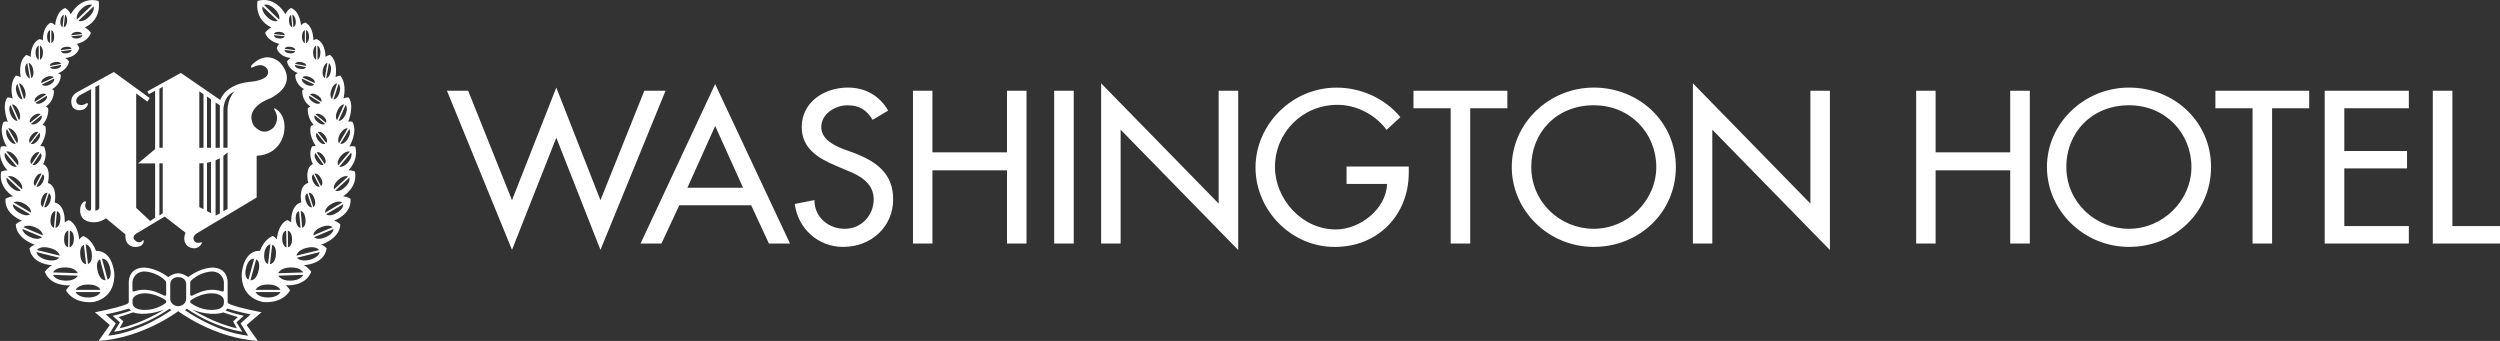 <svg width="330" height="45" viewBox="0 0 330 45" fill="none" xmlns="http://www.w3.org/2000/svg">
<rect x="0" y="0" width="330" height="45" fill="#333333" stroke="none"/>
<path d="M67.584 26.428L73.432 11.561L79.261 26.428L85.05 11.979H87.852L79.261 32.981L73.432 18.175L67.584 32.981L59 11.979H61.798L67.584 26.428ZM98.08 24.778H90.739L94.404 16.628L98.083 24.778H98.08ZM99.152 27.091L101.499 32.151H104.281L94.4 11.102L84.549 32.151H87.308L89.667 27.091H99.152ZM115.189 15.82C114.423 14.538 113.436 13.894 111.866 13.894C110.297 13.894 108.408 14.997 108.408 16.761C108.408 18.35 110.005 19.161 111.295 19.666L112.776 20.204C115.709 21.338 117.897 22.92 117.897 26.299C117.897 29.943 115.002 32.59 111.295 32.59C107.946 32.59 105.338 30.148 104.907 26.928L107.507 26.409C107.487 28.608 109.286 30.201 111.513 30.201C113.739 30.201 115.329 28.388 115.329 26.299C115.329 24.209 113.541 23.159 111.761 22.483L110.331 21.869C107.977 20.883 105.828 19.582 105.828 16.761C105.828 13.488 108.797 11.557 111.925 11.557C114.221 11.557 116.125 12.65 117.24 14.599L115.185 15.82H115.189ZM132.924 20.106V11.975H135.5V32.151H132.924V22.483H123.081V32.151H120.512V11.975H123.081V20.106H132.924ZM141.733 32.151H139.153V11.975H141.733V32.151ZM145.35 11L160.863 26.871V11.975H163.443V33L147.923 17.117V32.151H145.35V11ZM185.957 21.975V22.794C185.957 28.328 181.947 32.594 176.173 32.594C170.398 32.594 165.728 27.721 165.728 22.108C165.728 16.495 170.48 11.565 176.433 11.565C179.643 11.565 182.829 12.991 184.853 15.464L183.027 17.14C181.558 15.141 179.06 13.837 176.546 13.837C171.906 13.837 168.296 17.512 168.296 22.047C168.296 26.268 171.844 30.288 176.324 30.288C179.534 30.288 182.981 27.584 183.097 24.277H177.746V21.979H185.953L185.957 21.975ZM194.063 32.151H191.49V14.292H186.579V11.975H198.971V14.292H194.067V32.151H194.063ZM210.375 30.201C205.922 30.201 202.126 26.667 202.126 22.044C202.126 17.421 205.526 13.894 210.375 13.894C215.225 13.894 218.629 17.606 218.629 22.044C218.629 26.481 214.852 30.201 210.375 30.201ZM210.375 11.561C204.457 11.561 199.553 16.283 199.553 22.044C199.553 27.804 204.399 32.59 210.375 32.59C216.352 32.59 221.213 28.062 221.213 22.044C221.213 16.025 216.301 11.561 210.375 11.561ZM223.463 11L238.971 26.871V11.975H241.547V33L226.024 17.117V32.151H223.463V11ZM265.348 20.106V11.975H267.936V32.151H265.348V22.483H255.501V32.151H252.933V11.975H255.501V20.106H265.348ZM281.027 30.201C276.555 30.201 272.758 26.667 272.758 22.044C272.758 17.421 276.182 13.894 281.027 13.894C285.873 13.894 289.269 17.606 289.269 22.044C289.269 26.481 285.496 30.201 281.027 30.201ZM281.027 11.561C275.109 11.561 270.197 16.283 270.197 22.044C270.197 27.804 275.059 32.59 281.027 32.59C286.996 32.59 291.857 28.062 291.857 22.044C291.857 16.025 286.961 11.561 281.027 11.561ZM299.916 32.151H297.34V14.292H292.432V11.975H304.812V14.292H299.916V32.151ZM306.86 11.975H317.966V14.292H309.448V19.931H317.729V22.229H309.448V29.841H317.966V32.147H306.86V11.975ZM323.717 29.845H330V32.151H321.129V11.975H323.717V29.841V29.845Z" fill="#ffffff"/>
<path d="M34.527 41.213C34.527 41.213 31.86 40.744 30.374 40.169C30.374 40.169 30.046 40.069 30.046 39.839V37.302C30.046 37.302 30.164 35.464 28.208 35.325C28.208 35.325 26.687 35.19 24.838 36.576C24.838 36.576 24.178 36.075 23.522 36.075C22.866 36.075 22.206 36.576 22.206 36.576C20.349 35.19 18.839 35.325 18.839 35.325C16.884 35.464 16.998 37.302 16.998 37.302V39.839C16.998 40.073 16.67 40.169 16.67 40.169C15.188 40.744 12.525 41.213 12.525 41.213L14.493 42.9L13.011 45C18.903 44.603 23.526 41.078 23.526 41.078C23.526 41.078 28.145 44.607 34.037 45L32.555 42.9L34.527 41.213ZM25.107 37.37C25.107 37.084 25.308 36.969 25.308 36.969C26.584 35.789 28.086 35.837 28.086 35.837C29.473 35.976 29.552 37.191 29.552 37.191V38.299C29.552 38.596 29.188 38.434 29.188 38.434C28.805 38.306 28.422 38.259 28.038 38.251C26.916 38.239 25.924 38.755 25.423 39.001C25.107 39.152 25.107 38.85 25.107 38.85V37.37ZM31.397 41.856L30.773 42.419L31.259 43.333C28.291 42.705 25.379 40.867 25.379 40.867C27.959 41.86 29.473 41.24 29.473 41.24C30.247 41.522 31.397 41.86 31.397 41.86V41.856ZM25.107 39.756C25.107 39.641 25.407 39.482 25.407 39.482C26.754 38.668 27.9 38.715 27.9 38.715C29.05 38.715 29.556 39.255 29.556 39.644V39.97C29.556 41.01 27.849 40.907 27.849 40.907C26.446 40.907 25.34 40.109 25.34 40.109C25.11 39.978 25.11 39.879 25.11 39.879V39.756H25.107ZM17.492 37.187C17.492 37.187 17.567 35.972 18.954 35.833C18.954 35.833 20.46 35.786 21.74 36.965C21.74 36.965 21.933 37.08 21.933 37.366V38.846C21.933 38.846 21.933 39.148 21.617 38.997C21.127 38.751 20.124 38.235 18.994 38.247C18.622 38.251 18.231 38.299 17.848 38.43C17.848 38.43 17.484 38.592 17.484 38.295V37.187H17.492ZM17.492 39.644C17.492 39.255 17.998 38.715 19.136 38.715C19.136 38.715 20.29 38.668 21.649 39.482C21.649 39.482 21.937 39.641 21.937 39.756V39.879C21.937 39.879 21.937 39.978 21.712 40.109C21.712 40.109 20.61 40.907 19.199 40.907C19.199 40.907 17.496 41.01 17.496 39.97V39.644H17.492ZM21.681 40.863C21.681 40.863 18.76 42.701 15.789 43.329L16.287 42.416L15.655 41.852C15.655 41.852 16.804 41.514 17.567 41.232C17.567 41.232 19.081 41.856 21.681 40.859V40.863ZM14.287 44.309L15.287 42.685L13.967 41.506C13.967 41.506 15.896 41.113 17.041 40.728C17.041 40.728 17.105 40.871 17.275 40.998C17.275 40.998 16.263 41.379 14.872 41.689L15.828 42.554L15.062 43.793C15.062 43.793 18.484 43.392 22.392 40.752C22.392 40.752 22.479 40.875 22.633 40.927C22.633 40.927 18.602 43.857 14.279 44.313L14.287 44.309ZM23.526 40.423C23.526 40.423 22.471 40.383 22.471 39.378V37.489C22.471 37.489 22.471 36.587 23.526 36.587C24.581 36.587 24.577 37.489 24.577 37.489V39.378C24.577 40.383 23.526 40.423 23.526 40.423ZM32.757 44.309C28.45 43.853 24.395 40.923 24.395 40.923C24.569 40.871 24.652 40.748 24.652 40.748C28.564 43.384 31.99 43.789 31.99 43.789L31.212 42.55L32.172 41.685C30.785 41.375 29.761 40.994 29.761 40.994C29.939 40.871 30.01 40.724 30.01 40.724C31.152 41.113 33.093 41.502 33.093 41.502L31.757 42.681L32.761 44.305L32.757 44.309ZM36.372 14.355C36.064 14.181 36.226 14.498 36.226 14.498C37.084 15.848 36.072 16.868 36.072 16.868C34.618 18.186 33.472 16.535 33.472 16.535C32.156 14.097 35.76 12.946 35.76 12.946C39.743 10.778 36.862 8.166 36.862 8.166C34.883 6.59 33.203 8.623 33.203 8.623C32.867 9.159 33.539 8.805 33.539 8.805C34.942 8.158 35.341 9.25 35.341 9.25C35.799 10.548 33.235 10.778 33.235 10.778C29.734 11.021 29.07 13.196 29.07 13.196L23.874 9.627L19.448 12.065L19.645 12.426L20.475 11.981V19.687L18.223 21.565H20.475V28.731L19.823 29.172L17.978 27.445V12.339L19.444 13.406L19.768 12.95L15.026 9.504L10.213 12.156C8.949 12.831 9.549 14.058 9.549 14.058C9.862 14.685 10.873 14.645 11.249 14.308C11.596 14.014 11.608 13.716 11.608 13.716C11.596 13.534 11.363 13.657 11.363 13.657C10.822 14.042 10.292 13.776 10.292 13.776C9.636 13.129 10.577 12.549 10.577 12.549L12.027 11.775V27.48C12.027 28.135 11.434 27.627 11.434 27.627C11.075 27.194 11.339 26.782 11.339 26.782C11.434 26.476 11.126 26.603 11.126 26.603C10.332 27.079 10.632 28.242 10.632 28.242C10.905 29.318 12.177 29.449 12.987 29.275C13.58 29.12 13.999 28.822 13.999 28.822L16.559 30.942C16.441 32.649 17.852 32.602 17.852 32.602C18.934 32.602 18.966 31.903 18.966 31.903C19.025 31.534 18.776 31.788 18.776 31.788C18.508 32.145 18.041 31.903 18.041 31.903C17.192 31.343 17.907 30.883 17.907 30.883L21.736 28.588L24.486 30.712C23.921 32.205 25.016 32.637 25.016 32.637C26.177 33.126 26.612 32.157 26.612 32.157C26.746 31.899 26.486 31.998 26.486 31.998C25.865 32.177 25.683 31.859 25.683 31.859C25.225 31.256 25.964 30.811 25.964 30.811L33.879 26.071V20.561C37.095 20.41 37.49 17.508 37.49 17.508C37.886 15.082 36.36 14.355 36.36 14.355H36.372ZM13.102 27.476C13.102 27.476 12.92 27.826 12.584 27.802V11.477L13.102 11.203V27.476ZM21.479 28.143L21.04 28.453V21.561H21.479V28.143ZM21.479 19.508H21.04V11.711L21.479 11.473V19.508ZM26.861 27.611L26.308 27.345V21.561C26.667 21.561 26.861 21.545 26.861 21.545V27.611ZM26.861 19.508H26.308V12.065L26.861 12.434V19.505V19.508ZM27.849 28.135L27.323 27.857V21.482C27.703 21.426 27.849 21.351 27.849 21.351V28.139V28.135ZM27.849 19.508H27.323V12.732L27.849 13.105V19.508ZM29.018 28.175L28.457 28.453V21.152C28.777 21.037 29.018 20.89 29.018 20.89V28.175ZM29.018 19.508H28.457V13.526L29.018 13.895V19.508ZM30.034 27.584L29.485 27.885V20.576C29.773 20.374 30.034 20.104 30.034 20.104V27.579V27.584ZM30.034 14.625V19.505H29.485V14.554C29.485 14.554 29.425 12.68 30.943 12.088C30.943 12.088 30.03 12.946 30.03 14.625H30.034ZM15.089 36.016C14.671 32.816 12.667 33.126 12.667 33.126C12.122 31.522 10.996 31.157 10.996 31.157C10.68 31.28 10.462 31.625 10.462 31.625C10.186 29.31 9.063 29.06 9.063 29.06C8.743 29.187 8.55 29.366 8.55 29.366C8.585 26.841 7.222 26.734 7.222 26.734C7.59 24.348 6.325 24.165 6.325 24.165C6.779 21.95 5.693 21.672 5.693 21.672C6.384 20.31 5.807 19.338 5.807 19.338C5.574 19.278 5.313 19.286 5.313 19.286C6.384 17.627 5.973 16.642 5.973 16.642C5.827 16.539 5.618 16.495 5.618 16.495C6.527 15.427 6.361 14.304 6.361 14.304C6.242 14.145 6.037 14.066 6.037 14.066C7.226 13.28 7.111 11.965 7.111 11.965C7.024 11.854 6.878 11.767 6.878 11.767C8.135 11.048 8.02 9.877 8.02 9.877C7.886 9.726 7.669 9.667 7.669 9.667C9.028 9.147 9.107 8.107 9.107 8.107C8.874 7.785 8.613 7.654 8.613 7.654C10.209 7.511 10.466 6.364 10.466 6.364C10.383 6.062 10.146 5.784 10.146 5.784C11.707 5.447 11.995 4.339 11.995 4.339C11.695 3.87 11.197 3.624 11.197 3.624C13.544 2.501 13.015 0.131 13.015 0.131C10.589 -0.56 9.34 1.889 9.34 1.889C8.965 1.143 8.589 1.068 8.589 1.068C7.4 1.492 7.273 3.342 7.273 3.342C6.965 3.009 6.677 2.989 6.677 2.989C5.578 3.608 5.665 5.324 5.665 5.324C5.321 5.113 5.132 5.196 5.132 5.196C3.954 5.824 4.065 7.515 4.065 7.515C3.666 7.265 3.448 7.265 3.448 7.265C2.31 8.162 2.737 10.195 2.737 10.195C2.295 9.945 2.061 10.008 2.061 10.008C1.137 11.211 1.682 12.998 1.682 12.998C1.275 12.823 0.959 12.883 0.959 12.883C0.184 14.058 1.034 16.078 1.034 16.078C0.746 15.967 0.473 16.094 0.473 16.094C-0.266 17.512 0.896 19.35 0.896 19.35C0.473 19.23 0.101 19.369 0.101 19.369C-0.377 21.204 0.991 22.478 0.991 22.478C0.493 22.478 0.153 22.657 0.153 22.657C-0.246 24.773 1.722 25.916 1.722 25.916C1.022 25.999 0.726 26.25 0.726 26.25C0.564 28.302 2.903 29.128 2.903 29.128C2.381 29.295 2.089 29.616 2.089 29.616C2.125 31.534 4.622 32.316 4.622 32.316C4.12 32.435 3.883 32.808 3.883 32.808C4.266 34.992 6.898 34.999 6.898 34.999C6.262 35.353 5.914 35.889 5.914 35.889C6.708 37.902 9.273 37.663 9.273 37.663C8.925 37.961 8.708 38.33 8.708 38.33C9.877 40.264 12.379 39.859 12.379 39.859C15.473 39.16 15.078 36.024 15.078 36.024L15.089 36.016ZM12.114 33.459C12.268 34.694 11.612 34.849 11.612 34.849L11.312 32.264C12.043 32.371 12.114 33.459 12.114 33.459ZM11.071 32.316L11.367 34.873C10.676 34.789 10.604 33.749 10.604 33.749C10.447 32.478 11.071 32.32 11.071 32.32V32.316ZM9.225 30.442C9.806 30.597 9.751 31.506 9.751 31.506C9.735 32.582 9.186 32.637 9.186 32.637L9.225 30.442ZM10.265 36.063L7.005 35.956C7.005 35.956 7.297 35.261 8.676 35.297C10.028 35.337 10.269 36.059 10.269 36.059L10.265 36.063ZM3.267 26.921C4.211 27.476 4.092 28.072 4.092 28.072L1.816 26.726C1.816 26.726 2.302 26.357 3.267 26.921ZM2.911 24.991L1.058 23.288C1.058 23.288 1.591 23.042 2.37 23.752C3.14 24.451 2.911 24.991 2.911 24.991ZM4.128 17.881C4.65 17.214 5.053 17.436 5.053 17.436L3.946 18.865C3.642 18.488 4.128 17.881 4.128 17.881ZM4.349 15.324C5.033 14.792 5.353 15.086 5.353 15.086L3.962 16.205C3.772 15.781 4.349 15.324 4.349 15.324ZM4.997 18.516C4.46 19.215 4.085 18.98 4.085 18.98L5.195 17.535C5.495 17.932 4.997 18.516 4.997 18.516ZM5.199 20.108L4.144 21.656C3.792 21.259 4.266 20.644 4.266 20.644C4.768 19.893 5.195 20.108 5.195 20.108H5.199ZM4.606 29.985C5.681 30.434 5.649 31.069 5.649 31.069L3.085 29.985C3.085 29.985 3.535 29.545 4.61 29.985H4.606ZM6.554 32.725C7.807 33.034 7.882 33.745 7.882 33.745L4.879 33.007C4.879 33.007 5.294 32.387 6.554 32.725ZM8.463 31.561C8.471 30.505 9.02 30.442 9.02 30.442L8.992 32.641C8.396 32.483 8.463 31.561 8.463 31.561ZM7.518 27.877C8.099 28.072 7.969 28.969 7.969 28.969C7.89 30.053 7.325 30.073 7.325 30.073L7.518 27.877ZM7.313 27.857L7.131 30.061C6.538 29.882 6.677 28.945 6.677 28.945C6.768 27.877 7.313 27.857 7.313 27.857ZM6.452 25.499C6.918 25.805 6.633 26.567 6.633 26.567C6.321 27.48 5.839 27.365 5.839 27.365L6.452 25.499ZM6.27 25.452L5.649 27.337C5.191 27.032 5.483 26.265 5.483 26.265C5.776 25.336 6.27 25.452 6.27 25.452ZM5.665 24.006C5.246 24.805 4.804 24.638 4.804 24.638L5.661 22.998C6.045 23.332 5.661 24.006 5.661 24.006H5.665ZM4.63 24.558C4.243 24.229 4.63 23.55 4.63 23.55C5.053 22.744 5.491 22.919 5.491 22.919L4.63 24.558ZM5.353 20.207C5.693 20.58 5.246 21.192 5.246 21.192C4.721 22.006 4.302 21.756 4.302 21.756L5.357 20.207H5.353ZM5.1 16.098C4.413 16.642 4.089 16.352 4.089 16.352L5.472 15.217C5.685 15.665 5.1 16.098 5.1 16.098ZM5.705 13.458C4.989 13.934 4.685 13.573 4.685 13.573L6.179 12.632C6.349 13.081 5.705 13.454 5.705 13.454V13.458ZM6.558 11.179C5.772 11.533 5.539 11.148 5.539 11.148L7.155 10.366C7.254 10.854 6.558 11.175 6.558 11.175V11.179ZM7.451 9.075C6.728 9.206 6.61 8.853 6.61 8.853L8.08 8.567C8.064 9.004 7.451 9.071 7.451 9.071V9.075ZM8.83 7.031C8.123 7.114 8.036 6.773 8.036 6.773L9.463 6.586C9.411 6.979 8.826 7.031 8.826 7.031H8.83ZM10.213 5.077C9.514 5.133 9.435 4.784 9.435 4.784L10.873 4.645C10.81 5.03 10.213 5.077 10.213 5.077ZM12.351 0.853C12.351 0.853 12.588 1.405 11.762 2.219C10.94 3.033 10.348 2.751 10.348 2.751L12.351 0.853ZM10.755 1.171C11.577 0.385 12.161 0.651 12.161 0.651L10.158 2.576C10.158 2.576 9.909 1.997 10.755 1.171ZM10.059 4.216C10.771 4.148 10.85 4.498 10.85 4.498L9.407 4.649C9.478 4.256 10.059 4.22 10.059 4.22V4.216ZM9.439 6.439L8.008 6.622C8.064 6.241 8.672 6.181 8.672 6.181C9.352 6.086 9.439 6.439 9.439 6.439ZM8.858 2.838C8.795 3.517 8.411 3.604 8.411 3.604L8.581 1.953C8.581 1.953 8.917 2.124 8.854 2.838H8.858ZM7.977 2.747C8.048 2.048 8.427 1.945 8.427 1.945L8.249 3.604C8.249 3.604 7.91 3.442 7.977 2.747ZM6.779 3.966C6.779 3.966 7.147 4.089 7.147 4.839C7.147 5.59 6.779 5.693 6.779 5.693V3.966ZM7.222 8.202C7.941 8.063 8.06 8.424 8.06 8.424L6.574 8.698C6.594 8.281 7.226 8.202 7.226 8.202H7.222ZM6.602 3.966V5.693C6.602 5.693 6.218 5.57 6.218 4.839C6.218 4.109 6.602 3.966 6.602 3.966ZM7.08 10.223L5.46 10.965C5.369 10.485 6.048 10.199 6.048 10.199C6.851 9.845 7.084 10.219 7.084 10.219L7.08 10.223ZM5.278 6.014C5.278 6.014 5.669 6.177 5.669 6.935C5.669 7.749 5.278 7.888 5.278 7.888V6.01V6.014ZM5.112 6.014V7.892C5.112 7.892 4.697 7.753 4.697 6.939C4.697 6.177 5.112 6.018 5.112 6.018V6.014ZM5.072 12.593C5.803 12.14 6.084 12.477 6.084 12.477L4.582 13.446C4.428 12.962 5.072 12.593 5.072 12.593ZM4.389 9.262C4.539 10.084 4.136 10.314 4.136 10.314L3.78 8.289C3.78 8.289 4.247 8.396 4.393 9.262H4.389ZM3.606 8.337L3.954 10.35C3.954 10.35 3.492 10.254 3.35 9.429C3.199 8.579 3.606 8.333 3.606 8.333V8.337ZM3.294 11.942C3.559 12.783 3.172 13.073 3.172 13.073L2.504 10.993C2.504 10.993 3.018 11.044 3.294 11.942ZM2.306 11.076L2.966 13.129C2.966 13.129 2.468 13.117 2.2 12.259C1.931 11.414 2.302 11.076 2.302 11.076H2.306ZM2.488 14.641C2.864 15.507 2.504 15.864 2.504 15.864L1.579 13.78C1.579 13.78 2.097 13.744 2.488 14.641ZM1.394 13.859L2.31 15.955C2.31 15.955 1.812 16.019 1.413 15.145C1.01 14.244 1.398 13.863 1.398 13.863L1.394 13.859ZM2.097 17.646C2.571 18.496 2.251 18.917 2.251 18.917L1.081 16.928C1.081 16.928 1.607 16.849 2.097 17.646ZM0.908 17.031L2.069 19C2.069 19 1.579 19.108 1.077 18.309C0.595 17.456 0.908 17.031 0.908 17.031ZM2.006 20.584C2.65 21.339 2.378 21.835 2.378 21.835L0.825 20.005C0.825 20.005 1.366 19.83 2.006 20.58V20.584ZM0.659 20.152L2.216 22.006C2.216 22.006 1.698 22.184 1.042 21.414C0.398 20.636 0.655 20.152 0.655 20.152H0.659ZM1.465 24.709C0.682 23.991 0.896 23.451 0.896 23.451L2.737 25.158C2.737 25.158 2.239 25.444 1.465 24.709ZM2.555 28.1C1.591 27.54 1.694 26.956 1.694 26.956L3.966 28.29C3.966 28.29 3.508 28.683 2.555 28.096V28.1ZM4.045 31.319C2.962 30.883 2.966 30.224 2.966 30.224L5.551 31.307C5.551 31.307 5.12 31.784 4.045 31.319ZM6.155 34.301C4.895 33.995 4.808 33.276 4.808 33.276L7.807 34.019C7.807 34.019 7.42 34.602 6.155 34.301ZM8.629 37.052C7.254 37.004 6.997 36.286 6.997 36.286L10.265 36.389C10.265 36.389 9.976 37.084 8.629 37.052ZM11.648 39.271C10.277 39.271 9.98 38.553 9.98 38.553H13.26C13.26 38.553 13.011 39.271 11.648 39.271ZM9.98 38.263C9.98 38.263 10.277 37.552 11.648 37.552C13.019 37.552 13.26 38.263 13.26 38.263H9.98ZM12.904 35.837C12.537 34.483 13.201 34.233 13.201 34.233L13.94 36.992C13.153 37.02 12.904 35.837 12.904 35.837ZM14.208 36.913L13.457 34.146C14.256 34.11 14.501 35.273 14.501 35.273C14.872 36.655 14.208 36.913 14.208 36.913ZM34.626 39.851C34.626 39.851 37.127 40.256 38.293 38.322C38.293 38.322 38.067 37.949 37.736 37.655C37.736 37.655 40.284 37.894 41.082 35.881C41.082 35.881 40.746 35.341 40.091 34.992C40.091 34.992 42.73 34.984 43.125 32.8C43.125 32.8 42.872 32.427 42.371 32.308C42.371 32.308 44.888 31.526 44.915 29.608C44.915 29.608 44.611 29.291 44.097 29.12C44.097 29.12 46.445 28.294 46.267 26.242C46.267 26.242 45.967 25.991 45.287 25.908C45.287 25.908 47.243 24.765 46.856 22.649C46.856 22.649 46.512 22.47 46.002 22.47C46.002 22.47 47.377 21.196 46.899 19.361C46.899 19.361 46.543 19.223 46.113 19.342C46.113 19.342 47.263 17.504 46.528 16.086C46.528 16.086 46.259 15.963 45.962 16.07C45.962 16.07 46.816 14.05 46.038 12.874C46.038 12.874 45.721 12.811 45.334 12.99C45.334 12.99 45.86 11.199 44.943 10C44.943 10 44.726 9.937 44.287 10.187C44.287 10.187 44.698 8.154 43.568 7.257C43.568 7.257 43.335 7.257 42.955 7.507C42.955 7.507 43.05 5.816 41.873 5.189C41.873 5.189 41.675 5.105 41.363 5.316C41.363 5.316 41.43 3.597 40.324 2.981C40.324 2.981 40.027 3.001 39.731 3.335C39.731 3.335 39.597 1.484 38.423 1.06C38.423 1.06 38.048 1.135 37.672 1.881C37.672 1.881 36.416 -0.568 34.001 0.123C34.001 0.123 33.468 2.493 35.803 3.616C35.803 3.616 35.309 3.863 34.997 4.331C34.997 4.331 35.305 5.439 36.85 5.776C36.85 5.776 36.609 6.058 36.53 6.356C36.53 6.356 36.791 7.503 38.399 7.646C38.399 7.646 38.123 7.777 37.89 8.099C37.89 8.099 37.98 9.139 39.34 9.659C39.34 9.659 39.126 9.718 38.984 9.869C38.984 9.869 38.858 11.04 40.134 11.759C40.134 11.759 39.972 11.846 39.897 11.957C39.897 11.957 39.778 13.271 40.98 14.058C40.98 14.058 40.754 14.141 40.636 14.296C40.636 14.296 40.478 15.419 41.391 16.487C41.391 16.487 41.181 16.535 41.043 16.634C41.043 16.634 40.616 17.619 41.683 19.278C41.683 19.278 41.422 19.266 41.189 19.33C41.189 19.33 40.612 20.302 41.304 21.664C41.304 21.664 40.229 21.938 40.679 24.157C40.679 24.157 39.399 24.336 39.77 26.726C39.77 26.726 38.411 26.837 38.435 29.358C38.435 29.358 38.241 29.179 37.933 29.052C37.933 29.052 36.815 29.302 36.526 31.617C36.526 31.617 36.325 31.272 36.017 31.149C36.017 31.149 34.875 31.514 34.325 33.118C34.325 33.118 32.318 32.808 31.923 36.008C31.923 36.008 31.516 39.14 34.622 39.843L34.626 39.851ZM35.689 32.264L35.384 34.849C35.384 34.849 34.74 34.694 34.886 33.459C34.886 33.459 34.973 32.371 35.693 32.264H35.689ZM36.408 33.745C36.408 33.745 36.333 34.789 35.629 34.868L35.93 32.312C35.93 32.312 36.566 32.471 36.408 33.741V33.745ZM37.819 32.637C37.819 32.637 37.269 32.582 37.253 31.506C37.253 31.506 37.198 30.597 37.775 30.442L37.819 32.637ZM38.324 35.301C39.711 35.266 40.012 35.96 40.012 35.96L36.728 36.067C36.728 36.067 36.961 35.341 38.324 35.305V35.301ZM45.188 26.726L42.916 28.072C42.916 28.072 42.797 27.476 43.746 26.921C44.71 26.357 45.188 26.726 45.188 26.726ZM44.643 23.752C45.405 23.038 45.947 23.288 45.947 23.288L44.093 24.991C44.093 24.991 43.864 24.451 44.643 23.752ZM43.074 18.865L41.948 17.436C41.948 17.436 42.343 17.21 42.888 17.881C42.888 17.881 43.374 18.488 43.074 18.865ZM43.031 16.209L41.655 15.09C41.655 15.09 41.975 14.796 42.655 15.328C42.655 15.328 43.24 15.784 43.031 16.209ZM41.813 17.535L42.936 18.98C42.936 18.98 42.548 19.215 41.995 18.516C41.995 18.516 41.509 17.932 41.813 17.535ZM42.746 20.644C42.746 20.644 43.208 21.259 42.868 21.656L41.802 20.108C41.802 20.108 42.221 19.893 42.746 20.644ZM43.916 29.985L41.363 31.069C41.363 31.069 41.316 30.434 42.383 29.985C43.465 29.545 43.912 29.985 43.912 29.985H43.916ZM42.126 33.007L39.134 33.745C39.134 33.745 39.206 33.034 40.442 32.725C41.719 32.387 42.126 33.007 42.126 33.007ZM38.024 32.641L37.992 30.442C37.992 30.442 38.538 30.505 38.553 31.561C38.553 31.561 38.609 32.486 38.024 32.641ZM39.672 30.073C39.672 30.073 39.118 30.053 39.039 28.969C39.039 28.969 38.917 28.068 39.474 27.877L39.672 30.073ZM40.324 28.945C40.324 28.945 40.458 29.882 39.889 30.061L39.691 27.857C39.691 27.857 40.245 27.877 40.324 28.945ZM41.177 27.365C41.177 27.365 40.691 27.476 40.383 26.567C40.383 26.567 40.091 25.805 40.557 25.499L41.181 27.365H41.177ZM41.525 26.265C41.525 26.265 41.813 27.032 41.359 27.337L40.751 25.452C40.751 25.452 41.236 25.336 41.525 26.265ZM41.351 22.998L42.205 24.638C42.205 24.638 41.758 24.808 41.347 24.006C41.347 24.006 40.964 23.332 41.347 22.998H41.351ZM41.513 22.919C41.513 22.919 41.948 22.744 42.379 23.55C42.379 23.55 42.774 24.229 42.371 24.558L41.513 22.919ZM42.706 21.756C42.706 21.756 42.284 22.006 41.77 21.192C41.77 21.192 41.312 20.58 41.655 20.207L42.706 21.756ZM41.541 15.217L42.916 16.352C42.916 16.352 42.588 16.642 41.916 16.098C41.916 16.098 41.327 15.665 41.541 15.217ZM40.818 12.632L42.303 13.573C42.303 13.573 42.023 13.931 41.308 13.458C41.308 13.458 40.672 13.081 40.818 12.636V12.632ZM39.846 10.369L41.474 11.152C41.474 11.152 41.248 11.537 40.442 11.183C40.442 11.183 39.763 10.862 39.85 10.373L39.846 10.369ZM38.921 8.571L40.387 8.857C40.387 8.857 40.272 9.21 39.561 9.079C39.561 9.079 38.941 9.008 38.921 8.575V8.571ZM37.542 6.586L38.972 6.773C38.972 6.773 38.877 7.114 38.178 7.031C38.178 7.031 37.581 6.979 37.542 6.586ZM36.147 4.645L37.574 4.784C37.574 4.784 37.502 5.133 36.783 5.077C36.783 5.077 36.198 5.03 36.147 4.645ZM36.661 2.755C36.661 2.755 36.084 3.037 35.246 2.223C34.412 1.409 34.669 0.857 34.669 0.857L36.661 2.755ZM36.843 2.576L34.851 0.651C34.851 0.651 35.432 0.385 36.25 1.171C37.095 1.993 36.843 2.576 36.843 2.576ZM37.597 4.645L36.159 4.494C36.159 4.494 36.234 4.144 36.929 4.212C36.929 4.212 37.542 4.248 37.593 4.641L37.597 4.645ZM38.344 6.181C38.344 6.181 38.945 6.241 38.988 6.622L37.569 6.439C37.569 6.439 37.653 6.086 38.344 6.181ZM38.427 1.953L38.585 3.604C38.585 3.604 38.214 3.517 38.15 2.838C38.083 2.124 38.427 1.953 38.427 1.953ZM38.739 3.604L38.585 1.945C38.585 1.945 38.964 2.048 39.039 2.747C39.111 3.442 38.735 3.604 38.735 3.604H38.739ZM40.241 5.693C40.241 5.693 39.861 5.57 39.861 4.839C39.861 4.109 40.241 3.966 40.241 3.966V5.693ZM40.434 8.698L38.949 8.424C38.949 8.424 39.063 8.067 39.79 8.202C39.79 8.202 40.403 8.281 40.434 8.698ZM40.79 4.839C40.79 5.57 40.403 5.693 40.403 5.693L40.391 3.966C40.391 3.966 40.79 4.089 40.79 4.839ZM40.96 10.199C40.96 10.199 41.644 10.485 41.545 10.965L39.925 10.223C39.925 10.223 40.158 9.849 40.96 10.203V10.199ZM41.73 7.892C41.73 7.892 41.343 7.753 41.335 6.939C41.335 6.177 41.73 6.018 41.73 6.018V7.896V7.892ZM42.292 6.939C42.292 7.753 41.916 7.892 41.916 7.892L41.904 6.014C41.904 6.014 42.292 6.177 42.292 6.935V6.939ZM42.41 13.45L40.928 12.482C40.928 12.482 41.209 12.144 41.928 12.597C41.928 12.597 42.588 12.97 42.41 13.45ZM43.22 8.289L42.872 10.314C42.872 10.314 42.473 10.08 42.608 9.262C42.762 8.396 43.22 8.289 43.22 8.289ZM43.663 9.432C43.517 10.258 43.062 10.354 43.062 10.354L43.418 8.341C43.418 8.341 43.813 8.587 43.663 9.436V9.432ZM44.493 10.993L43.829 13.073C43.829 13.073 43.445 12.783 43.71 11.942C43.983 11.044 44.489 10.993 44.489 10.993H44.493ZM44.797 12.259C44.536 13.117 44.03 13.129 44.03 13.129L44.694 11.076C44.694 11.076 45.073 11.414 44.797 12.259ZM45.425 13.78L44.496 15.864C44.496 15.864 44.129 15.511 44.528 14.641C44.915 13.744 45.425 13.78 45.425 13.78ZM45.599 15.141C45.208 16.015 44.694 15.951 44.694 15.951L45.627 13.855C45.627 13.855 46.002 14.236 45.599 15.137V15.141ZM45.907 16.928L44.749 18.917C44.749 18.917 44.425 18.496 44.904 17.646C45.401 16.849 45.903 16.928 45.903 16.928H45.907ZM45.915 18.309C45.429 19.108 44.923 19 44.923 19L46.113 17.031C46.113 17.031 46.425 17.456 45.915 18.309ZM46.188 20.005L44.627 21.835C44.627 21.835 44.366 21.335 45.002 20.584C45.65 19.834 46.188 20.009 46.188 20.009V20.005ZM45.962 21.414C45.303 22.184 44.789 22.006 44.789 22.006L46.346 20.152C46.346 20.152 46.614 20.636 45.959 21.414H45.962ZM44.263 25.158L46.113 23.451C46.113 23.451 46.33 23.991 45.536 24.709C44.781 25.444 44.263 25.158 44.263 25.158ZM43.038 28.29L45.303 26.956C45.303 26.956 45.405 27.536 44.461 28.1C43.513 28.687 43.038 28.294 43.038 28.294V28.29ZM41.462 31.307L44.026 30.224C44.026 30.224 44.034 30.883 42.959 31.319C41.885 31.784 41.462 31.307 41.462 31.307ZM39.206 34.019L42.205 33.276C42.205 33.276 42.098 33.995 40.857 34.301C39.597 34.602 39.206 34.019 39.206 34.019ZM36.744 36.385L40.023 36.282C40.023 36.282 39.763 37.004 38.38 37.048C37.032 37.08 36.748 36.385 36.748 36.385H36.744ZM33.748 38.553H37.02C37.02 38.553 36.728 39.271 35.369 39.271C34.009 39.271 33.748 38.553 33.748 38.553ZM33.748 38.263C33.748 38.263 34.001 37.552 35.369 37.552C36.736 37.552 37.02 38.263 37.02 38.263H33.748ZM33.061 36.992L33.816 34.233C33.816 34.233 34.48 34.483 34.104 35.837C34.104 35.837 33.859 37.02 33.061 36.992ZM32.5 35.273C32.5 35.273 32.741 34.114 33.547 34.146L32.796 36.913C32.796 36.913 32.128 36.655 32.496 35.273H32.5Z" fill="#ffffff"/>
</svg>
